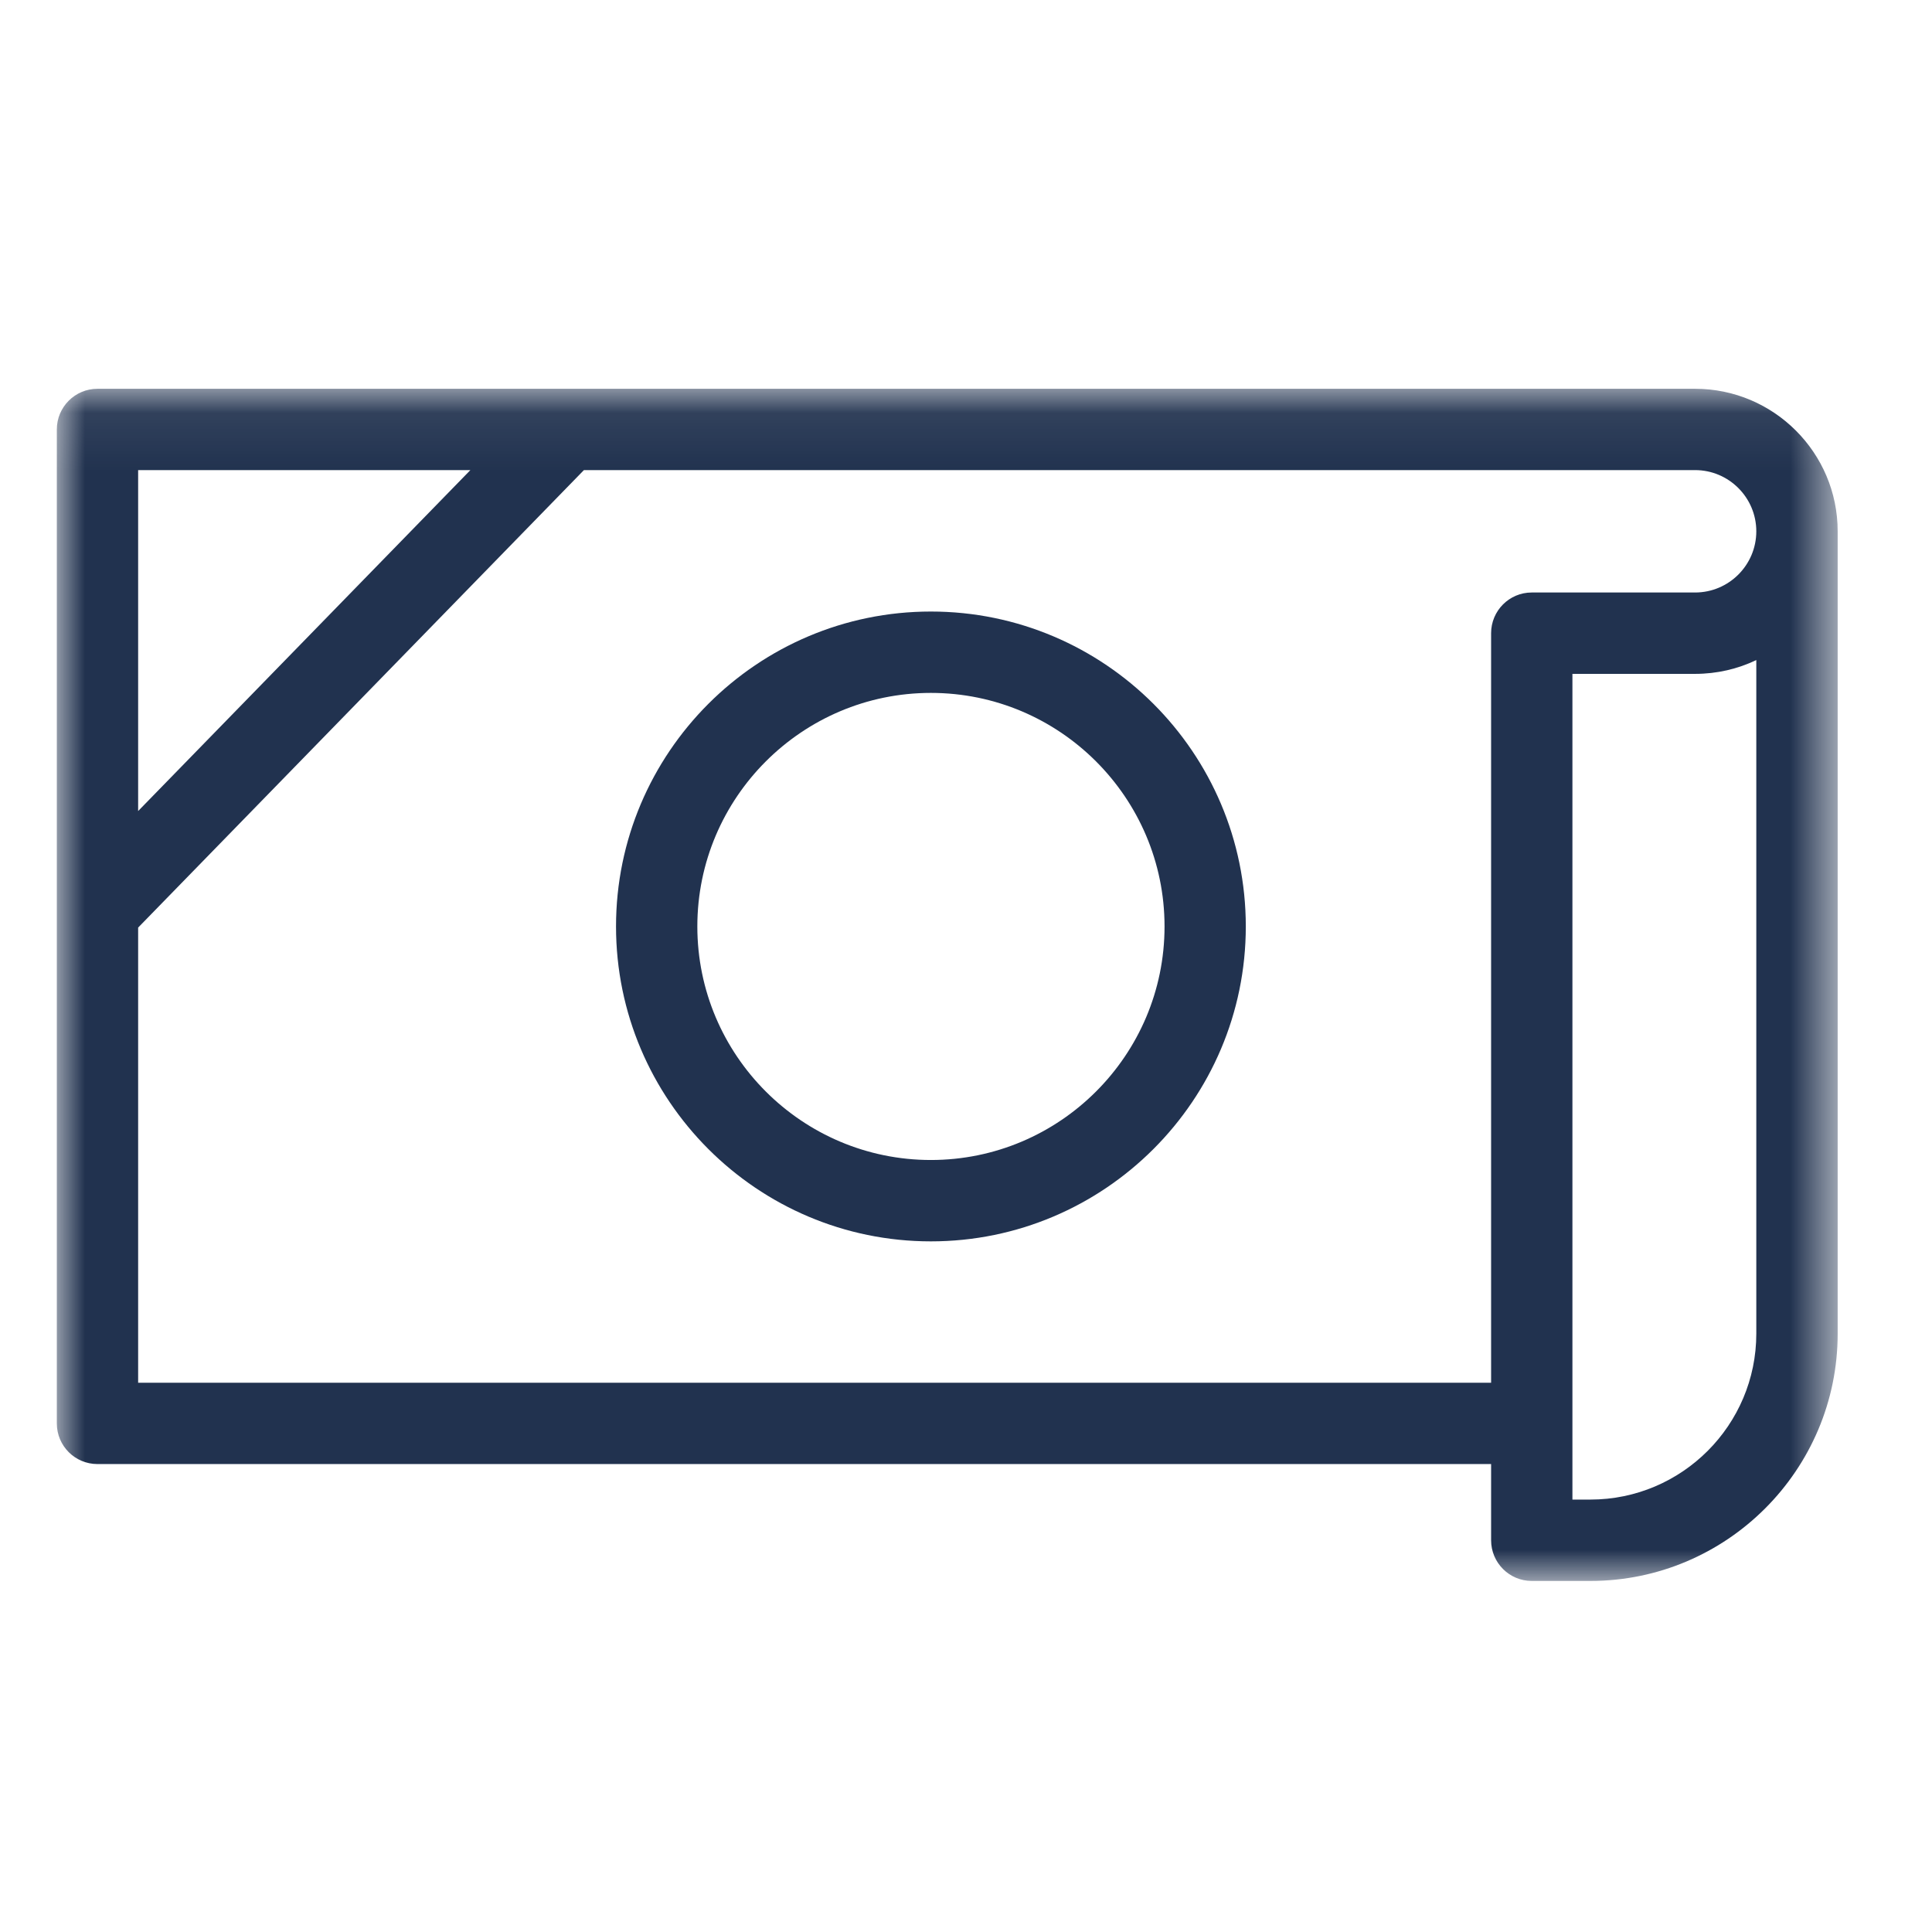 <?xml version="1.0" encoding="UTF-8"?>
<svg width="34px" height="34px" viewBox="0 0 34 34" version="1.1" xmlns="http://www.w3.org/2000/svg" xmlns:xlink="http://www.w3.org/1999/xlink">
    <!-- Generator: Sketch 49.3 (51167) - http://www.bohemiancoding.com/sketch -->
    <title>icon-side-nav</title>
    <desc>Created with Sketch.</desc>
    <defs>
        <polygon id="path-1" points="0 0.073 31.34 0.073 31.34 21.053 0 21.053"></polygon>
    </defs>
    <g id="icon-side-nav" stroke="none" stroke-width="1" fill="none" fill-rule="evenodd">
        <g id="Page-1" transform="translate(1, 6)">
            <g id="Group-3" transform="translate(0, 0.769)">
                <mask id="mask-2" fill="white">
                    <use xlink:href="#path-1"></use>
                </mask>
                <g id="Clip-2"></g>
                <path d="M28.831,3.658 L25.956,3.658 C25.561,3.658 25.241,3.979 25.241,4.374 L25.241,17.565 L1.431,17.565 L1.431,9.555 L9.276,1.504 L28.831,1.504 C29.425,1.504 29.908,1.988 29.908,2.581 C29.908,3.175 29.425,3.658 28.831,3.658 Z M29.908,16.701 C29.908,18.311 28.598,19.621 26.988,19.621 L26.672,19.621 L26.672,5.09 L28.831,5.09 C29.216,5.09 29.583,5.003 29.908,4.847 L29.908,16.701 Z M7.278,1.504 L1.431,7.504 L1.431,1.504 L7.278,1.504 Z M28.831,0.073 L0.715,0.073 C0.32,0.073 0,0.394 0,0.788 L0,18.281 C0,18.676 0.32,18.996 0.715,18.996 L25.241,18.996 L25.241,20.337 C25.241,20.732 25.561,21.053 25.956,21.053 L26.988,21.053 C29.387,21.053 31.34,19.1 31.34,16.701 L31.34,2.581 C31.34,1.199 30.215,0.073 28.831,0.073 Z" id="Fill-1" fill="#21324F" mask="url(#mask-2)"></path>
            </g>
            <path d="M15.382,14.414 C13.116,14.414 11.272,12.571 11.272,10.304 C11.272,8.038 13.116,6.194 15.382,6.194 C17.649,6.194 19.494,8.038 19.494,10.304 C19.494,12.571 17.649,14.414 15.382,14.414 M15.382,4.762 C12.326,4.762 9.841,7.248 9.841,10.304 C9.841,13.36 12.326,15.846 15.382,15.846 C18.438,15.846 20.924,13.36 20.924,10.304 C20.924,7.248 18.438,4.762 15.382,4.762" id="Fill-4" fill="#21324F"></path>
        </g>
    </g>
</svg>